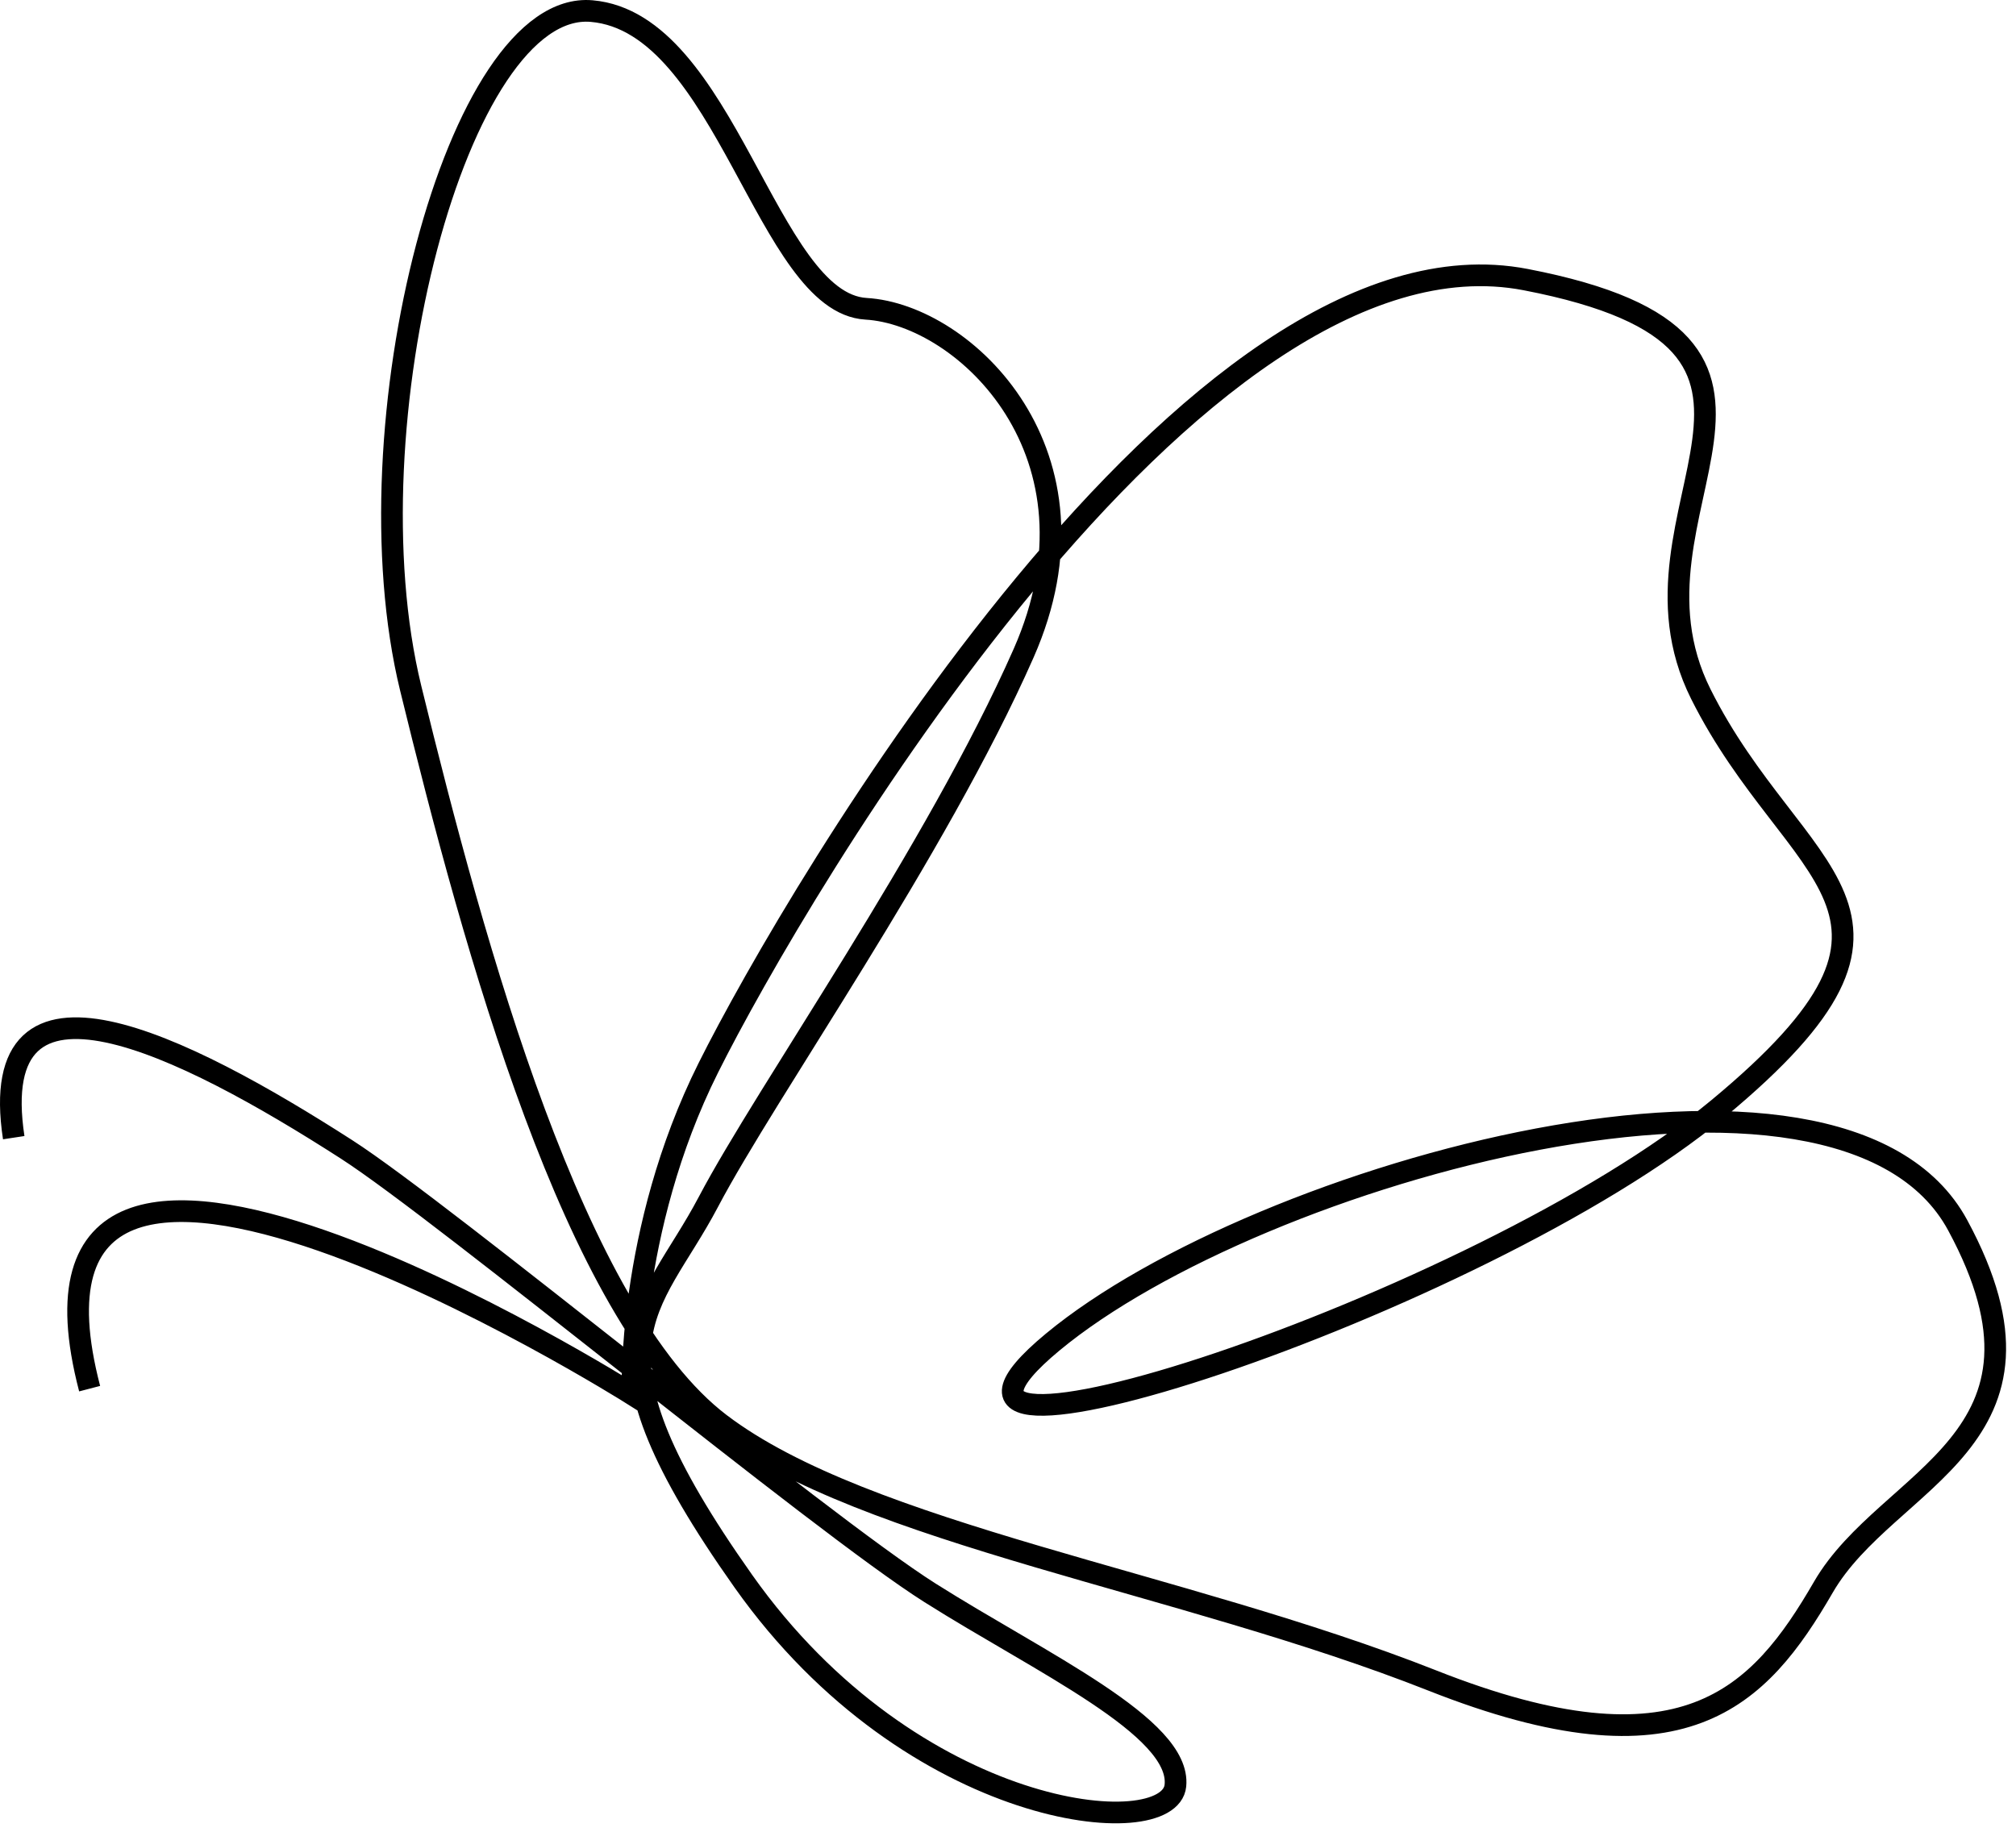 <svg xmlns="http://www.w3.org/2000/svg" width="186" height="169" viewBox="0 0 186 169" fill="none"><path d="M1.266 104.971C-1.428 87.197 16.883 96.353 31.965 106.048C40.993 111.85 75.592 140.519 85.826 146.982C96.058 153.445 108.986 159.37 108.446 164.755C107.907 170.142 84.208 167.986 68.59 145.904C52.973 123.821 59.973 121.127 65.359 110.895C70.744 100.662 86.364 78.579 94.443 60.268C102.521 41.956 89.057 29.029 79.901 28.491C70.745 27.952 66.974 2.1 54.588 1.022C42.201 -0.056 31.966 39.263 37.891 63.499C43.816 87.736 52.971 121.127 66.437 131.362C79.903 141.595 108.985 145.904 132.145 155.058C155.305 164.213 162.305 156.674 168.231 146.441C174.156 136.21 191.389 132.977 180.619 113.048C169.847 93.12 115.988 108.2 97.136 123.821C78.284 139.441 136.452 120.59 158.536 102.278C180.619 83.967 165.538 81.272 156.92 64.037C148.303 46.802 171.463 31.721 140.763 25.799C110.063 19.875 73.438 82.35 65.36 98.509C57.816 113.597 58.358 128.668 58.358 128.668C58.358 128.668 -1.427 90.967 8.27 128.13" stroke="black" stroke-width="2" stroke-miterlimit="10"></path></svg>